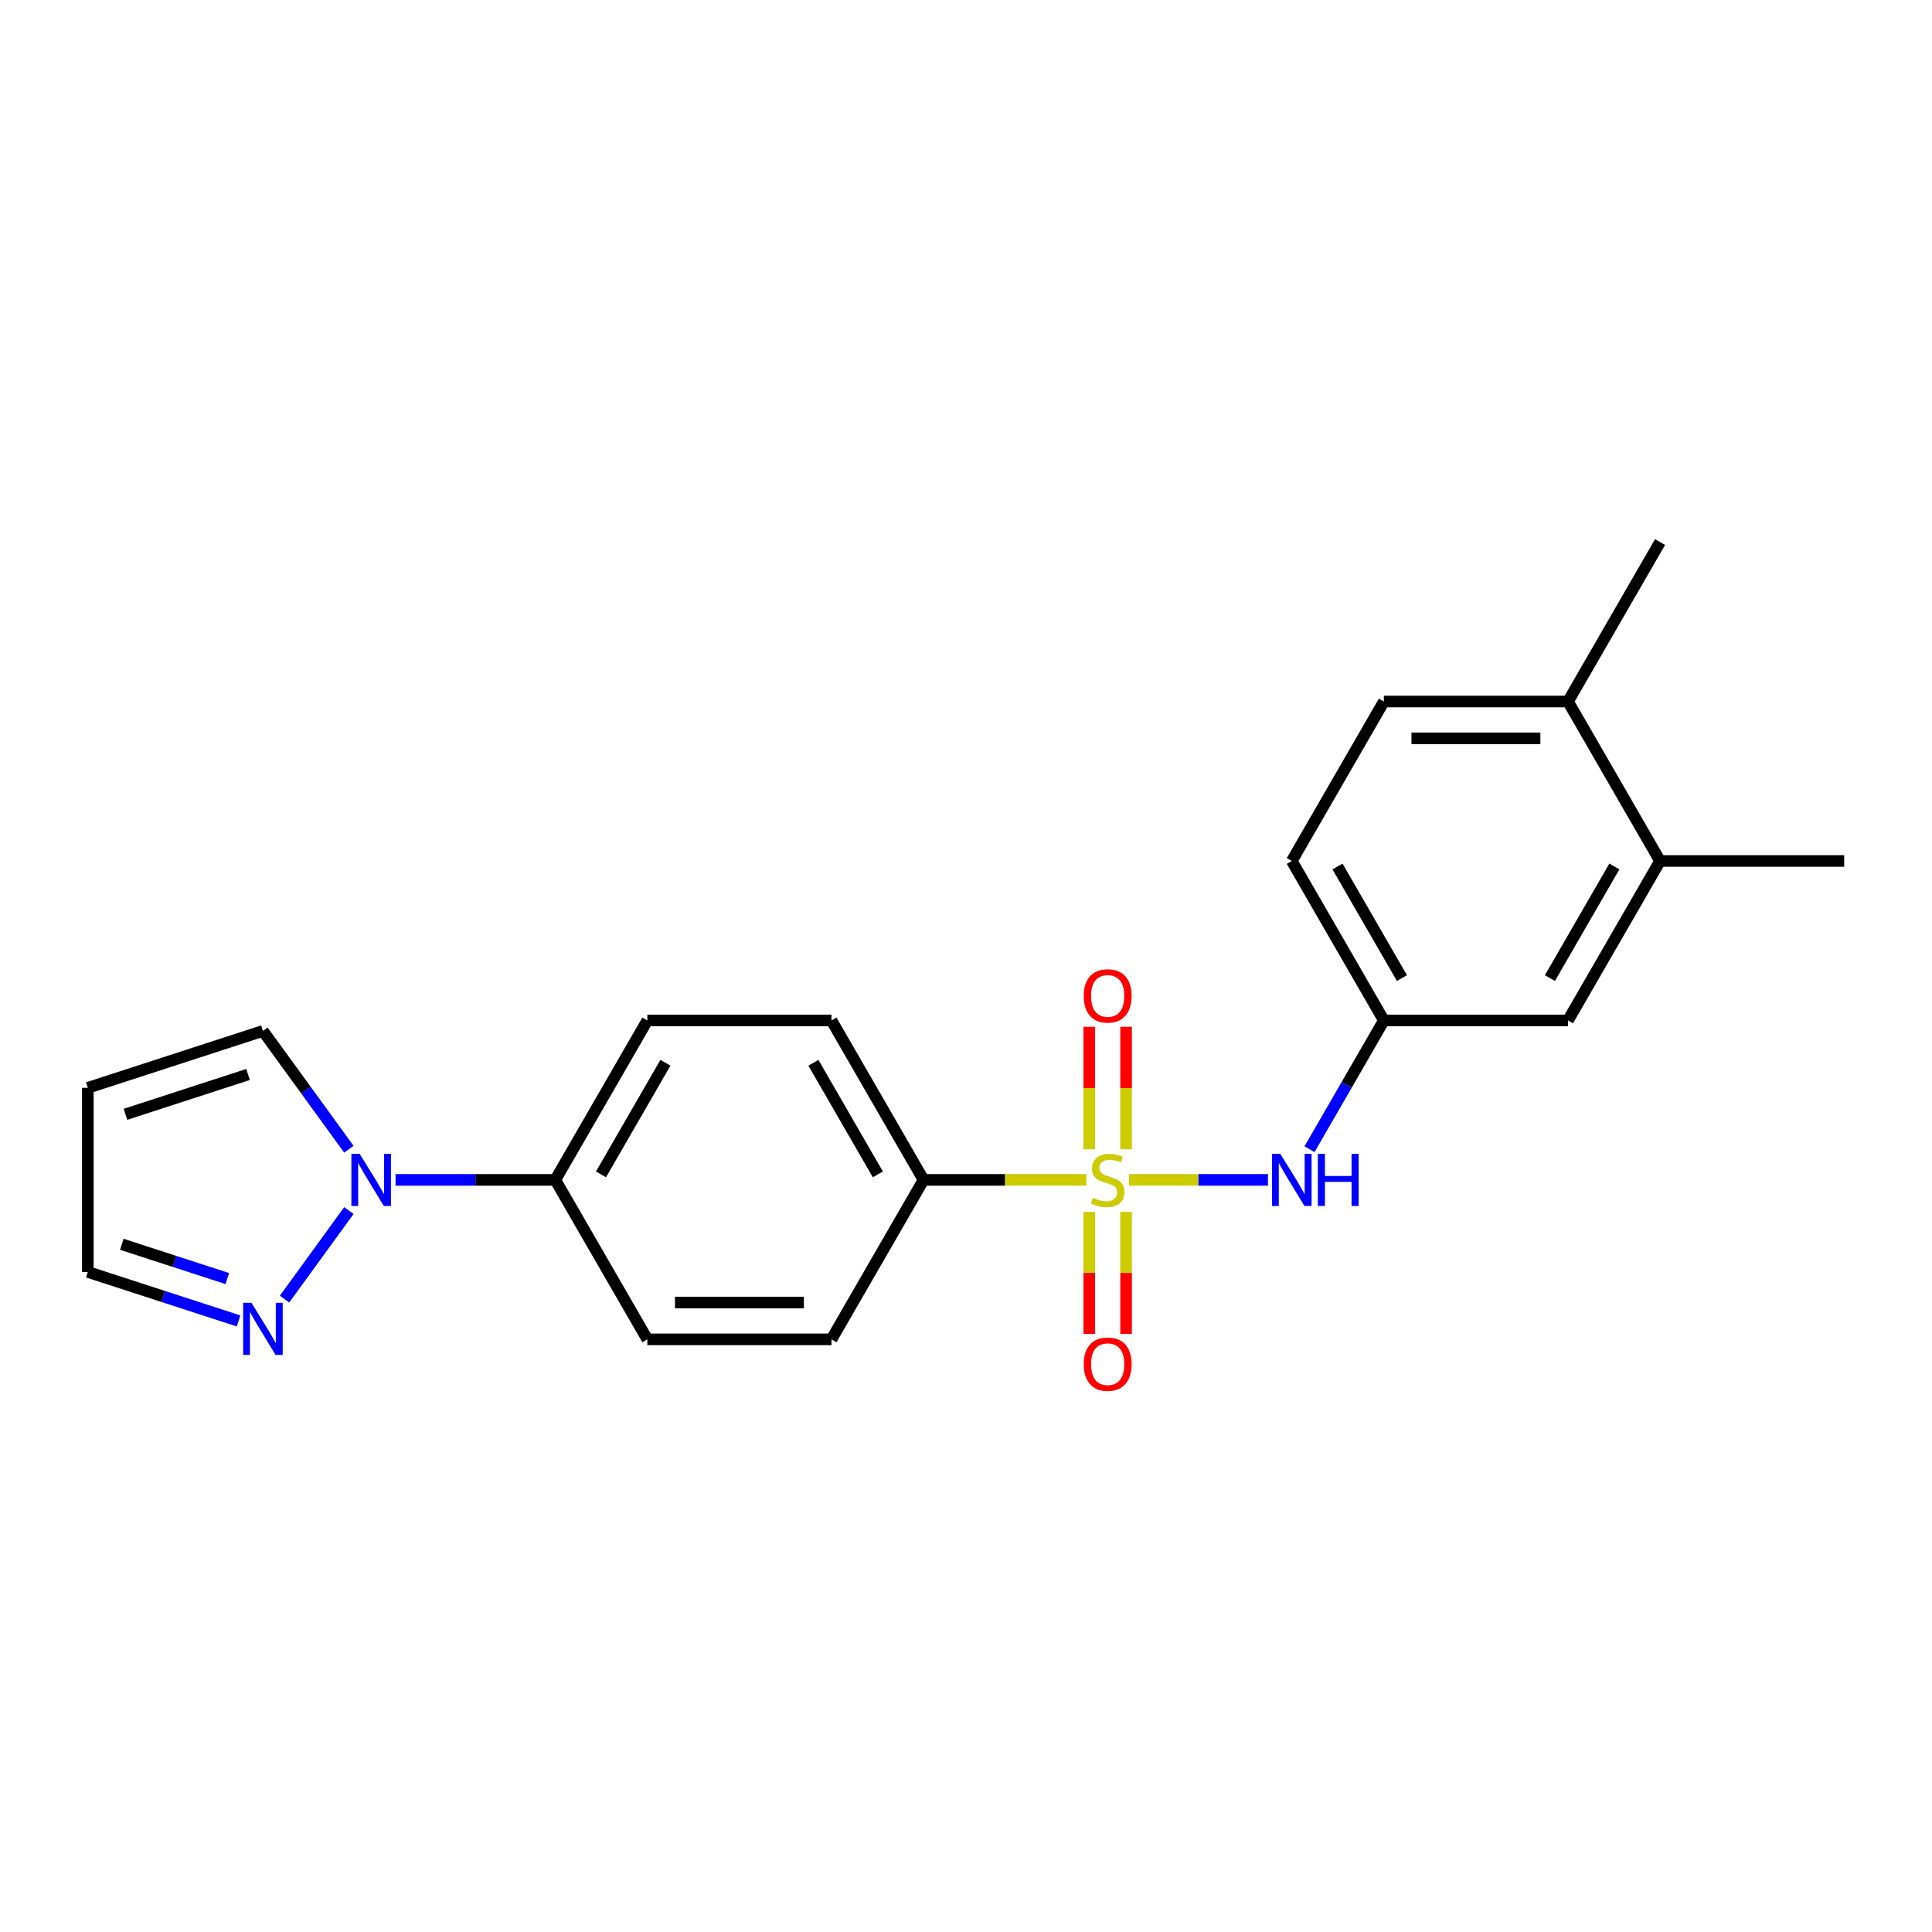 <?xml version='1.0' encoding='iso-8859-1'?>
<svg version='1.1' baseProfile='full'
              xmlns='http://www.w3.org/2000/svg'
                      xmlns:rdkit='http://www.rdkit.org/xml'
                      xmlns:xlink='http://www.w3.org/1999/xlink'
                  xml:space='preserve'
width='1000px' height='1000px' viewBox='0 0 1000 1000'>
<!-- END OF HEADER -->
<rect style='opacity:1.0;fill:#FFFFFF;stroke:none' width='1000' height='1000' x='0' y='0'> </rect>
<path class='bond-1' d='M 584.365,610.71 L 620.328,610.71' style='fill:none;fill-rule:evenodd;stroke:#CCCC00;stroke-width:6px;stroke-linecap:butt;stroke-linejoin:miter;stroke-opacity:1' />
<path class='bond-1' d='M 620.328,610.71 L 656.291,610.71' style='fill:none;fill-rule:evenodd;stroke:#0000FF;stroke-width:6px;stroke-linecap:butt;stroke-linejoin:miter;stroke-opacity:1' />
<path class='bond-3' d='M 562.293,610.71 L 520.159,610.71' style='fill:none;fill-rule:evenodd;stroke:#CCCC00;stroke-width:6px;stroke-linecap:butt;stroke-linejoin:miter;stroke-opacity:1' />
<path class='bond-3' d='M 520.159,610.71 L 478.025,610.71' style='fill:none;fill-rule:evenodd;stroke:#000000;stroke-width:6px;stroke-linecap:butt;stroke-linejoin:miter;stroke-opacity:1' />
<path class='bond-4' d='M 582.859,594.871 L 582.859,563.165' style='fill:none;fill-rule:evenodd;stroke:#CCCC00;stroke-width:6px;stroke-linecap:butt;stroke-linejoin:miter;stroke-opacity:1' />
<path class='bond-4' d='M 582.859,563.165 L 582.859,531.46' style='fill:none;fill-rule:evenodd;stroke:#FF0000;stroke-width:6px;stroke-linecap:butt;stroke-linejoin:miter;stroke-opacity:1' />
<path class='bond-4' d='M 563.799,594.871 L 563.799,563.165' style='fill:none;fill-rule:evenodd;stroke:#CCCC00;stroke-width:6px;stroke-linecap:butt;stroke-linejoin:miter;stroke-opacity:1' />
<path class='bond-4' d='M 563.799,563.165 L 563.799,531.46' style='fill:none;fill-rule:evenodd;stroke:#FF0000;stroke-width:6px;stroke-linecap:butt;stroke-linejoin:miter;stroke-opacity:1' />
<path class='bond-5' d='M 563.799,627.274 L 563.799,658.836' style='fill:none;fill-rule:evenodd;stroke:#CCCC00;stroke-width:6px;stroke-linecap:butt;stroke-linejoin:miter;stroke-opacity:1' />
<path class='bond-5' d='M 563.799,658.836 L 563.799,690.398' style='fill:none;fill-rule:evenodd;stroke:#FF0000;stroke-width:6px;stroke-linecap:butt;stroke-linejoin:miter;stroke-opacity:1' />
<path class='bond-5' d='M 582.859,627.274 L 582.859,658.836' style='fill:none;fill-rule:evenodd;stroke:#CCCC00;stroke-width:6px;stroke-linecap:butt;stroke-linejoin:miter;stroke-opacity:1' />
<path class='bond-5' d='M 582.859,658.836 L 582.859,690.398' style='fill:none;fill-rule:evenodd;stroke:#FF0000;stroke-width:6px;stroke-linecap:butt;stroke-linejoin:miter;stroke-opacity:1' />
<path class='bond-0' d='M 204.731,610.71 L 246.074,610.71' style='fill:none;fill-rule:evenodd;stroke:#0000FF;stroke-width:6px;stroke-linecap:butt;stroke-linejoin:miter;stroke-opacity:1' />
<path class='bond-0' d='M 246.074,610.71 L 287.417,610.71' style='fill:none;fill-rule:evenodd;stroke:#000000;stroke-width:6px;stroke-linecap:butt;stroke-linejoin:miter;stroke-opacity:1' />
<path class='bond-2' d='M 180.577,626.588 L 147.273,672.426' style='fill:none;fill-rule:evenodd;stroke:#0000FF;stroke-width:6px;stroke-linecap:butt;stroke-linejoin:miter;stroke-opacity:1' />
<path class='bond-7' d='M 180.577,594.833 L 158.335,564.22' style='fill:none;fill-rule:evenodd;stroke:#0000FF;stroke-width:6px;stroke-linecap:butt;stroke-linejoin:miter;stroke-opacity:1' />
<path class='bond-7' d='M 158.335,564.22 L 136.094,533.608' style='fill:none;fill-rule:evenodd;stroke:#000000;stroke-width:6px;stroke-linecap:butt;stroke-linejoin:miter;stroke-opacity:1' />
<path class='bond-10' d='M 677.8,594.833 L 697.043,561.504' style='fill:none;fill-rule:evenodd;stroke:#0000FF;stroke-width:6px;stroke-linecap:butt;stroke-linejoin:miter;stroke-opacity:1' />
<path class='bond-10' d='M 697.043,561.504 L 716.285,528.175' style='fill:none;fill-rule:evenodd;stroke:#000000;stroke-width:6px;stroke-linecap:butt;stroke-linejoin:miter;stroke-opacity:1' />
<path class='bond-13' d='M 123.476,683.713 L 84.465,671.038' style='fill:none;fill-rule:evenodd;stroke:#0000FF;stroke-width:6px;stroke-linecap:butt;stroke-linejoin:miter;stroke-opacity:1' />
<path class='bond-13' d='M 84.465,671.038 L 45.455,658.362' style='fill:none;fill-rule:evenodd;stroke:#000000;stroke-width:6px;stroke-linecap:butt;stroke-linejoin:miter;stroke-opacity:1' />
<path class='bond-13' d='M 117.663,661.783 L 90.355,652.91' style='fill:none;fill-rule:evenodd;stroke:#0000FF;stroke-width:6px;stroke-linecap:butt;stroke-linejoin:miter;stroke-opacity:1' />
<path class='bond-13' d='M 90.355,652.91 L 63.048,644.037' style='fill:none;fill-rule:evenodd;stroke:#000000;stroke-width:6px;stroke-linecap:butt;stroke-linejoin:miter;stroke-opacity:1' />
<path class='bond-14' d='M 478.025,610.71 L 430.373,528.175' style='fill:none;fill-rule:evenodd;stroke:#000000;stroke-width:6px;stroke-linecap:butt;stroke-linejoin:miter;stroke-opacity:1' />
<path class='bond-14' d='M 454.37,607.86 L 421.013,550.085' style='fill:none;fill-rule:evenodd;stroke:#000000;stroke-width:6px;stroke-linecap:butt;stroke-linejoin:miter;stroke-opacity:1' />
<path class='bond-15' d='M 478.025,610.71 L 430.373,693.246' style='fill:none;fill-rule:evenodd;stroke:#000000;stroke-width:6px;stroke-linecap:butt;stroke-linejoin:miter;stroke-opacity:1' />
<path class='bond-6' d='M 287.417,610.71 L 335.069,693.246' style='fill:none;fill-rule:evenodd;stroke:#000000;stroke-width:6px;stroke-linecap:butt;stroke-linejoin:miter;stroke-opacity:1' />
<path class='bond-22' d='M 287.417,610.71 L 335.069,528.175' style='fill:none;fill-rule:evenodd;stroke:#000000;stroke-width:6px;stroke-linecap:butt;stroke-linejoin:miter;stroke-opacity:1' />
<path class='bond-22' d='M 311.072,607.86 L 344.428,550.085' style='fill:none;fill-rule:evenodd;stroke:#000000;stroke-width:6px;stroke-linecap:butt;stroke-linejoin:miter;stroke-opacity:1' />
<path class='bond-9' d='M 136.094,533.608 L 45.455,563.058' style='fill:none;fill-rule:evenodd;stroke:#000000;stroke-width:6px;stroke-linecap:butt;stroke-linejoin:miter;stroke-opacity:1' />
<path class='bond-9' d='M 128.388,556.153 L 64.941,576.769' style='fill:none;fill-rule:evenodd;stroke:#000000;stroke-width:6px;stroke-linecap:butt;stroke-linejoin:miter;stroke-opacity:1' />
<path class='bond-8' d='M 859.241,445.639 L 811.589,528.175' style='fill:none;fill-rule:evenodd;stroke:#000000;stroke-width:6px;stroke-linecap:butt;stroke-linejoin:miter;stroke-opacity:1' />
<path class='bond-8' d='M 835.586,448.489 L 802.23,506.264' style='fill:none;fill-rule:evenodd;stroke:#000000;stroke-width:6px;stroke-linecap:butt;stroke-linejoin:miter;stroke-opacity:1' />
<path class='bond-20' d='M 859.241,445.639 L 954.545,445.639' style='fill:none;fill-rule:evenodd;stroke:#000000;stroke-width:6px;stroke-linecap:butt;stroke-linejoin:miter;stroke-opacity:1' />
<path class='bond-23' d='M 859.241,445.639 L 811.589,363.103' style='fill:none;fill-rule:evenodd;stroke:#000000;stroke-width:6px;stroke-linecap:butt;stroke-linejoin:miter;stroke-opacity:1' />
<path class='bond-24' d='M 45.455,563.058 L 45.455,658.362' style='fill:none;fill-rule:evenodd;stroke:#000000;stroke-width:6px;stroke-linecap:butt;stroke-linejoin:miter;stroke-opacity:1' />
<path class='bond-11' d='M 716.285,528.175 L 811.589,528.175' style='fill:none;fill-rule:evenodd;stroke:#000000;stroke-width:6px;stroke-linecap:butt;stroke-linejoin:miter;stroke-opacity:1' />
<path class='bond-19' d='M 716.285,528.175 L 668.633,445.639' style='fill:none;fill-rule:evenodd;stroke:#000000;stroke-width:6px;stroke-linecap:butt;stroke-linejoin:miter;stroke-opacity:1' />
<path class='bond-19' d='M 725.645,506.264 L 692.288,448.489' style='fill:none;fill-rule:evenodd;stroke:#000000;stroke-width:6px;stroke-linecap:butt;stroke-linejoin:miter;stroke-opacity:1' />
<path class='bond-12' d='M 811.589,363.103 L 716.285,363.103' style='fill:none;fill-rule:evenodd;stroke:#000000;stroke-width:6px;stroke-linecap:butt;stroke-linejoin:miter;stroke-opacity:1' />
<path class='bond-12' d='M 797.294,382.164 L 730.581,382.164' style='fill:none;fill-rule:evenodd;stroke:#000000;stroke-width:6px;stroke-linecap:butt;stroke-linejoin:miter;stroke-opacity:1' />
<path class='bond-21' d='M 811.589,363.103 L 859.241,280.567' style='fill:none;fill-rule:evenodd;stroke:#000000;stroke-width:6px;stroke-linecap:butt;stroke-linejoin:miter;stroke-opacity:1' />
<path class='bond-16' d='M 430.373,528.175 L 335.069,528.175' style='fill:none;fill-rule:evenodd;stroke:#000000;stroke-width:6px;stroke-linecap:butt;stroke-linejoin:miter;stroke-opacity:1' />
<path class='bond-17' d='M 430.373,693.246 L 335.069,693.246' style='fill:none;fill-rule:evenodd;stroke:#000000;stroke-width:6px;stroke-linecap:butt;stroke-linejoin:miter;stroke-opacity:1' />
<path class='bond-17' d='M 416.077,674.185 L 349.364,674.185' style='fill:none;fill-rule:evenodd;stroke:#000000;stroke-width:6px;stroke-linecap:butt;stroke-linejoin:miter;stroke-opacity:1' />
<path class='bond-18' d='M 716.285,363.103 L 668.633,445.639' style='fill:none;fill-rule:evenodd;stroke:#000000;stroke-width:6px;stroke-linecap:butt;stroke-linejoin:miter;stroke-opacity:1' />
<path  class='atom-0' d='M 565.705 619.974
Q 566.01 620.088, 567.268 620.622
Q 568.526 621.156, 569.898 621.499
Q 571.309 621.804, 572.681 621.804
Q 575.235 621.804, 576.722 620.584
Q 578.209 619.326, 578.209 617.153
Q 578.209 615.666, 577.446 614.751
Q 576.722 613.836, 575.578 613.341
Q 574.435 612.845, 572.528 612.273
Q 570.127 611.549, 568.678 610.863
Q 567.268 610.177, 566.238 608.728
Q 565.247 607.279, 565.247 604.84
Q 565.247 601.447, 567.534 599.35
Q 569.86 597.253, 574.435 597.253
Q 577.56 597.253, 581.106 598.74
L 580.229 601.676
Q 576.989 600.341, 574.549 600.341
Q 571.918 600.341, 570.47 601.447
Q 569.021 602.514, 569.059 604.382
Q 569.059 605.831, 569.784 606.708
Q 570.546 607.584, 571.614 608.08
Q 572.719 608.576, 574.549 609.147
Q 576.989 609.91, 578.437 610.672
Q 579.886 611.435, 580.915 612.998
Q 581.983 614.523, 581.983 617.153
Q 581.983 620.889, 579.467 622.909
Q 576.989 624.892, 572.833 624.892
Q 570.432 624.892, 568.602 624.358
Q 566.81 623.862, 564.675 622.986
L 565.705 619.974
' fill='#CCCC00'/>
<path  class='atom-1' d='M 186.146 597.215
L 194.991 611.511
Q 195.867 612.921, 197.278 615.476
Q 198.688 618.03, 198.765 618.182
L 198.765 597.215
L 202.348 597.215
L 202.348 624.205
L 198.65 624.205
L 189.158 608.576
Q 188.053 606.746, 186.871 604.649
Q 185.727 602.552, 185.384 601.904
L 185.384 624.205
L 181.877 624.205
L 181.877 597.215
L 186.146 597.215
' fill='#0000FF'/>
<path  class='atom-2' d='M 662.667 597.215
L 671.511 611.511
Q 672.388 612.921, 673.799 615.476
Q 675.209 618.03, 675.285 618.182
L 675.285 597.215
L 678.869 597.215
L 678.869 624.205
L 675.171 624.205
L 665.679 608.576
Q 664.573 606.746, 663.391 604.649
Q 662.248 602.552, 661.905 601.904
L 661.905 624.205
L 658.397 624.205
L 658.397 597.215
L 662.667 597.215
' fill='#0000FF'/>
<path  class='atom-2' d='M 682.109 597.215
L 685.769 597.215
L 685.769 608.69
L 699.569 608.69
L 699.569 597.215
L 703.228 597.215
L 703.228 624.205
L 699.569 624.205
L 699.569 611.74
L 685.769 611.74
L 685.769 624.205
L 682.109 624.205
L 682.109 597.215
' fill='#0000FF'/>
<path  class='atom-3' d='M 130.128 674.318
L 138.972 688.614
Q 139.849 690.024, 141.26 692.578
Q 142.67 695.132, 142.746 695.285
L 142.746 674.318
L 146.33 674.318
L 146.33 701.308
L 142.632 701.308
L 133.14 685.678
Q 132.034 683.848, 130.852 681.752
Q 129.709 679.655, 129.366 679.007
L 129.366 701.308
L 125.858 701.308
L 125.858 674.318
L 130.128 674.318
' fill='#0000FF'/>
<path  class='atom-5' d='M 560.939 515.483
Q 560.939 509.002, 564.142 505.38
Q 567.344 501.759, 573.329 501.759
Q 579.314 501.759, 582.516 505.38
Q 585.719 509.002, 585.719 515.483
Q 585.719 522.039, 582.478 525.775
Q 579.238 529.473, 573.329 529.473
Q 567.382 529.473, 564.142 525.775
Q 560.939 522.078, 560.939 515.483
M 573.329 526.423
Q 577.446 526.423, 579.657 523.679
Q 581.906 520.896, 581.906 515.483
Q 581.906 510.184, 579.657 507.515
Q 577.446 504.808, 573.329 504.808
Q 569.212 504.808, 566.963 507.477
Q 564.752 510.146, 564.752 515.483
Q 564.752 520.934, 566.963 523.679
Q 569.212 526.423, 573.329 526.423
' fill='#FF0000'/>
<path  class='atom-6' d='M 560.939 706.091
Q 560.939 699.61, 564.142 695.989
Q 567.344 692.367, 573.329 692.367
Q 579.314 692.367, 582.516 695.989
Q 585.719 699.61, 585.719 706.091
Q 585.719 712.648, 582.478 716.384
Q 579.238 720.081, 573.329 720.081
Q 567.382 720.081, 564.142 716.384
Q 560.939 712.686, 560.939 706.091
M 573.329 717.032
Q 577.446 717.032, 579.657 714.287
Q 581.906 711.504, 581.906 706.091
Q 581.906 700.792, 579.657 698.123
Q 577.446 695.417, 573.329 695.417
Q 569.212 695.417, 566.963 698.085
Q 564.752 700.754, 564.752 706.091
Q 564.752 711.542, 566.963 714.287
Q 569.212 717.032, 573.329 717.032
' fill='#FF0000'/>
</svg>
